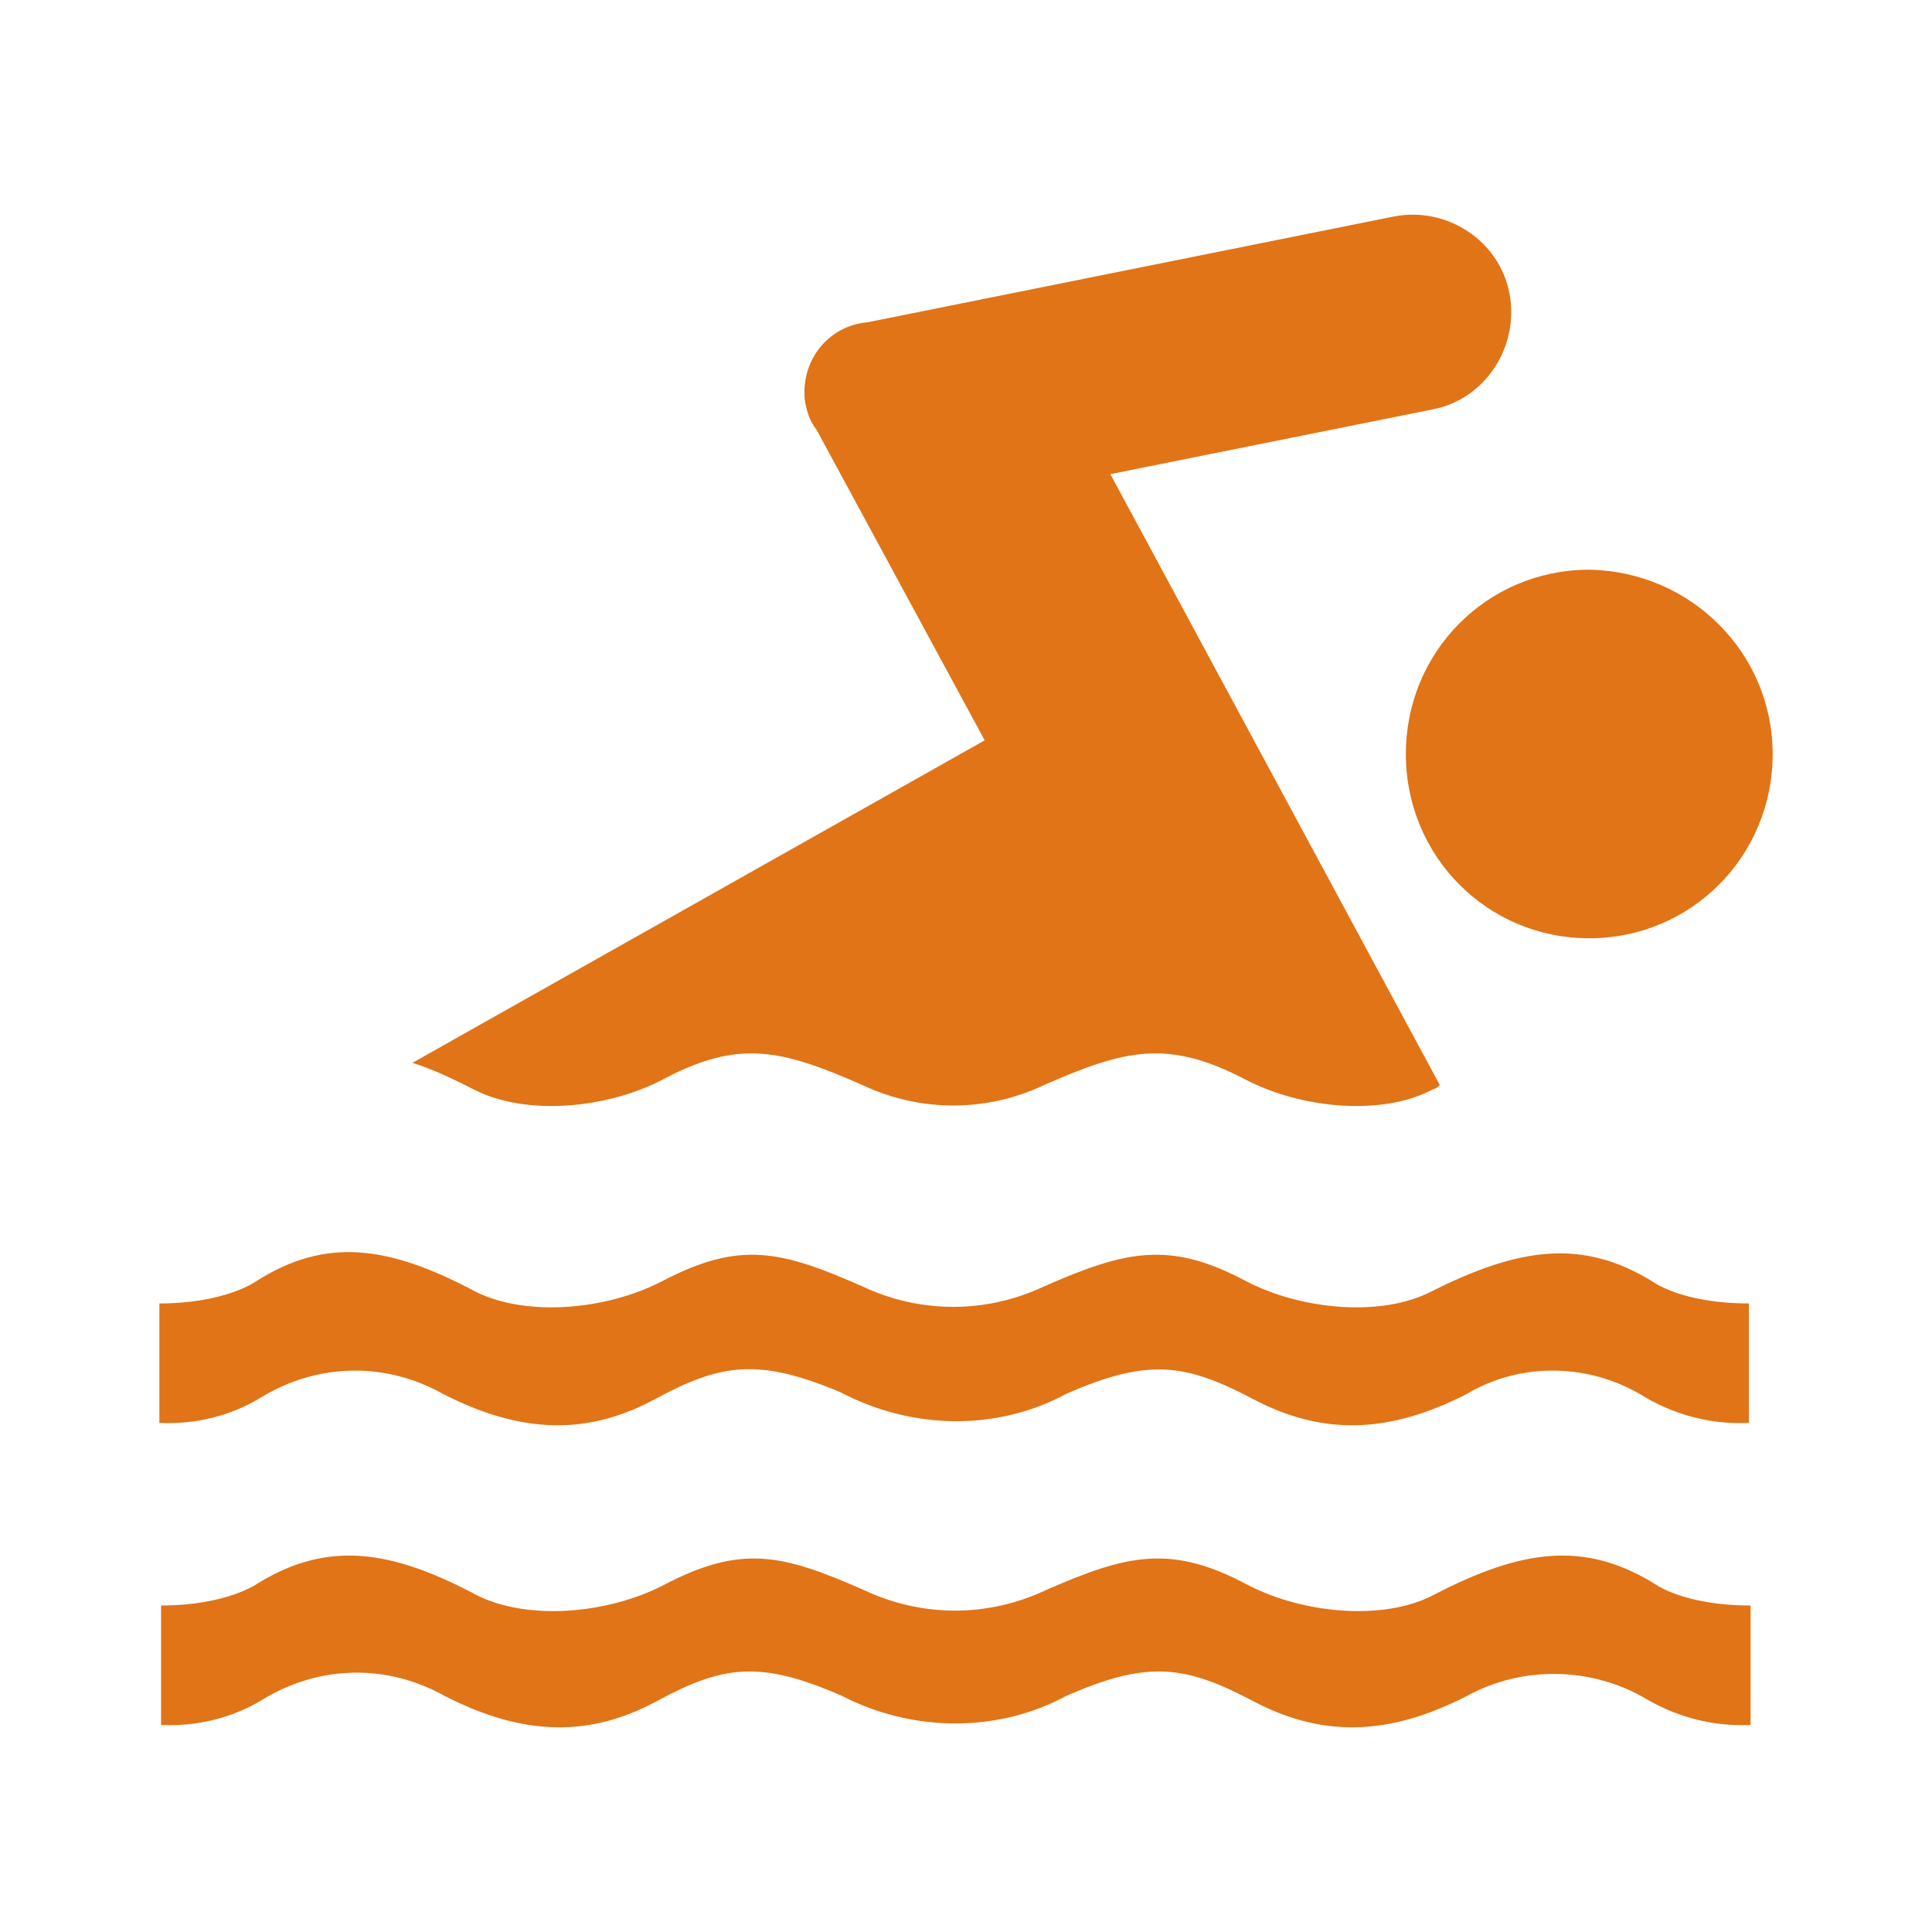 <svg width="207" height="207" viewBox="0 0 207 207" fill="none" xmlns="http://www.w3.org/2000/svg">
<path d="M114.236 149.345C122.969 145.506 126.972 146.054 134.25 149.894C141.528 153.733 148.624 153.733 157.176 149.345C162.998 145.871 170.458 146.054 176.28 149.711C179.737 151.722 183.558 152.636 187.379 152.453V139.655C180.101 139.655 177.008 137.278 177.008 137.278C169.548 132.708 162.816 133.622 153.355 138.375C148.078 141.118 139.527 140.386 133.522 137.278C125.335 132.891 120.604 133.988 111.87 137.827C105.684 140.752 98.588 140.752 92.402 137.827C83.668 133.988 79.302 132.891 70.932 137.278C64.928 140.386 56.376 141.118 50.918 138.375C41.638 133.439 34.906 132.525 27.446 137.278C27.446 137.278 24.171 139.655 17.075 139.655V152.453C20.896 152.636 24.717 151.722 27.992 149.711C33.996 146.054 41.274 145.871 47.461 149.345C56.012 153.733 63.108 153.733 70.204 149.894C77.3 146.054 81.303 145.506 90.037 149.162C97.678 153.184 106.776 153.367 114.236 149.345Z" fill="#E07417"/>
<path d="M114.236 181.707C122.97 177.868 126.973 178.416 134.251 182.256C141.529 186.095 148.625 186.095 157.176 181.707C163.181 178.416 170.64 178.599 176.463 182.073C179.92 184.084 183.741 184.998 187.562 184.815V172.017C180.284 172.017 177.191 169.64 177.191 169.64C169.731 165.07 162.999 165.984 153.537 170.92C148.261 173.663 139.709 172.931 133.705 169.823C125.517 165.435 120.787 166.532 112.053 170.372C105.867 173.297 98.771 173.297 92.585 170.372C83.851 166.532 79.484 165.435 71.115 169.823C65.11 172.931 56.559 173.663 51.1 170.92C41.821 165.984 35.089 165.07 27.629 169.64C27.629 169.64 24.354 172.017 17.258 172.017V184.815C21.079 184.998 24.9 184.084 28.175 182.073C34.179 178.416 41.457 178.233 47.643 181.707C56.195 186.095 63.291 186.095 70.387 182.256C77.483 178.416 81.486 177.868 90.219 181.707C97.679 185.546 106.776 185.729 114.236 181.707Z" fill="#E07417"/>
<path d="M189.927 80.785C189.927 91.755 181.193 100.531 170.276 100.531C159.359 100.531 150.626 91.755 150.626 80.785C150.626 69.816 159.359 61.04 170.276 61.04C181.193 61.223 189.927 69.999 189.927 80.785Z" fill="#E07417"/>
<path d="M70.933 115.705C79.121 111.317 83.669 112.414 92.403 116.253C98.589 119.179 105.685 119.179 111.871 116.253C120.605 112.414 125.154 111.317 133.523 115.705C139.528 118.813 148.079 119.544 153.356 116.802C153.72 116.619 153.901 116.619 154.083 116.436L154.265 116.253L118.967 50.801L153.538 43.854C159.178 42.757 162.817 37.089 161.725 31.422C160.634 25.754 154.993 22.097 149.353 23.194L92.949 34.53C88.764 34.895 85.853 38.552 86.217 42.757C86.399 44.037 86.763 45.134 87.49 46.048L105.503 79.322L44.187 113.877C46.552 114.608 48.735 115.705 50.919 116.802C56.377 119.544 64.929 118.813 70.933 115.705Z" fill="#E07417"/>
</svg>
